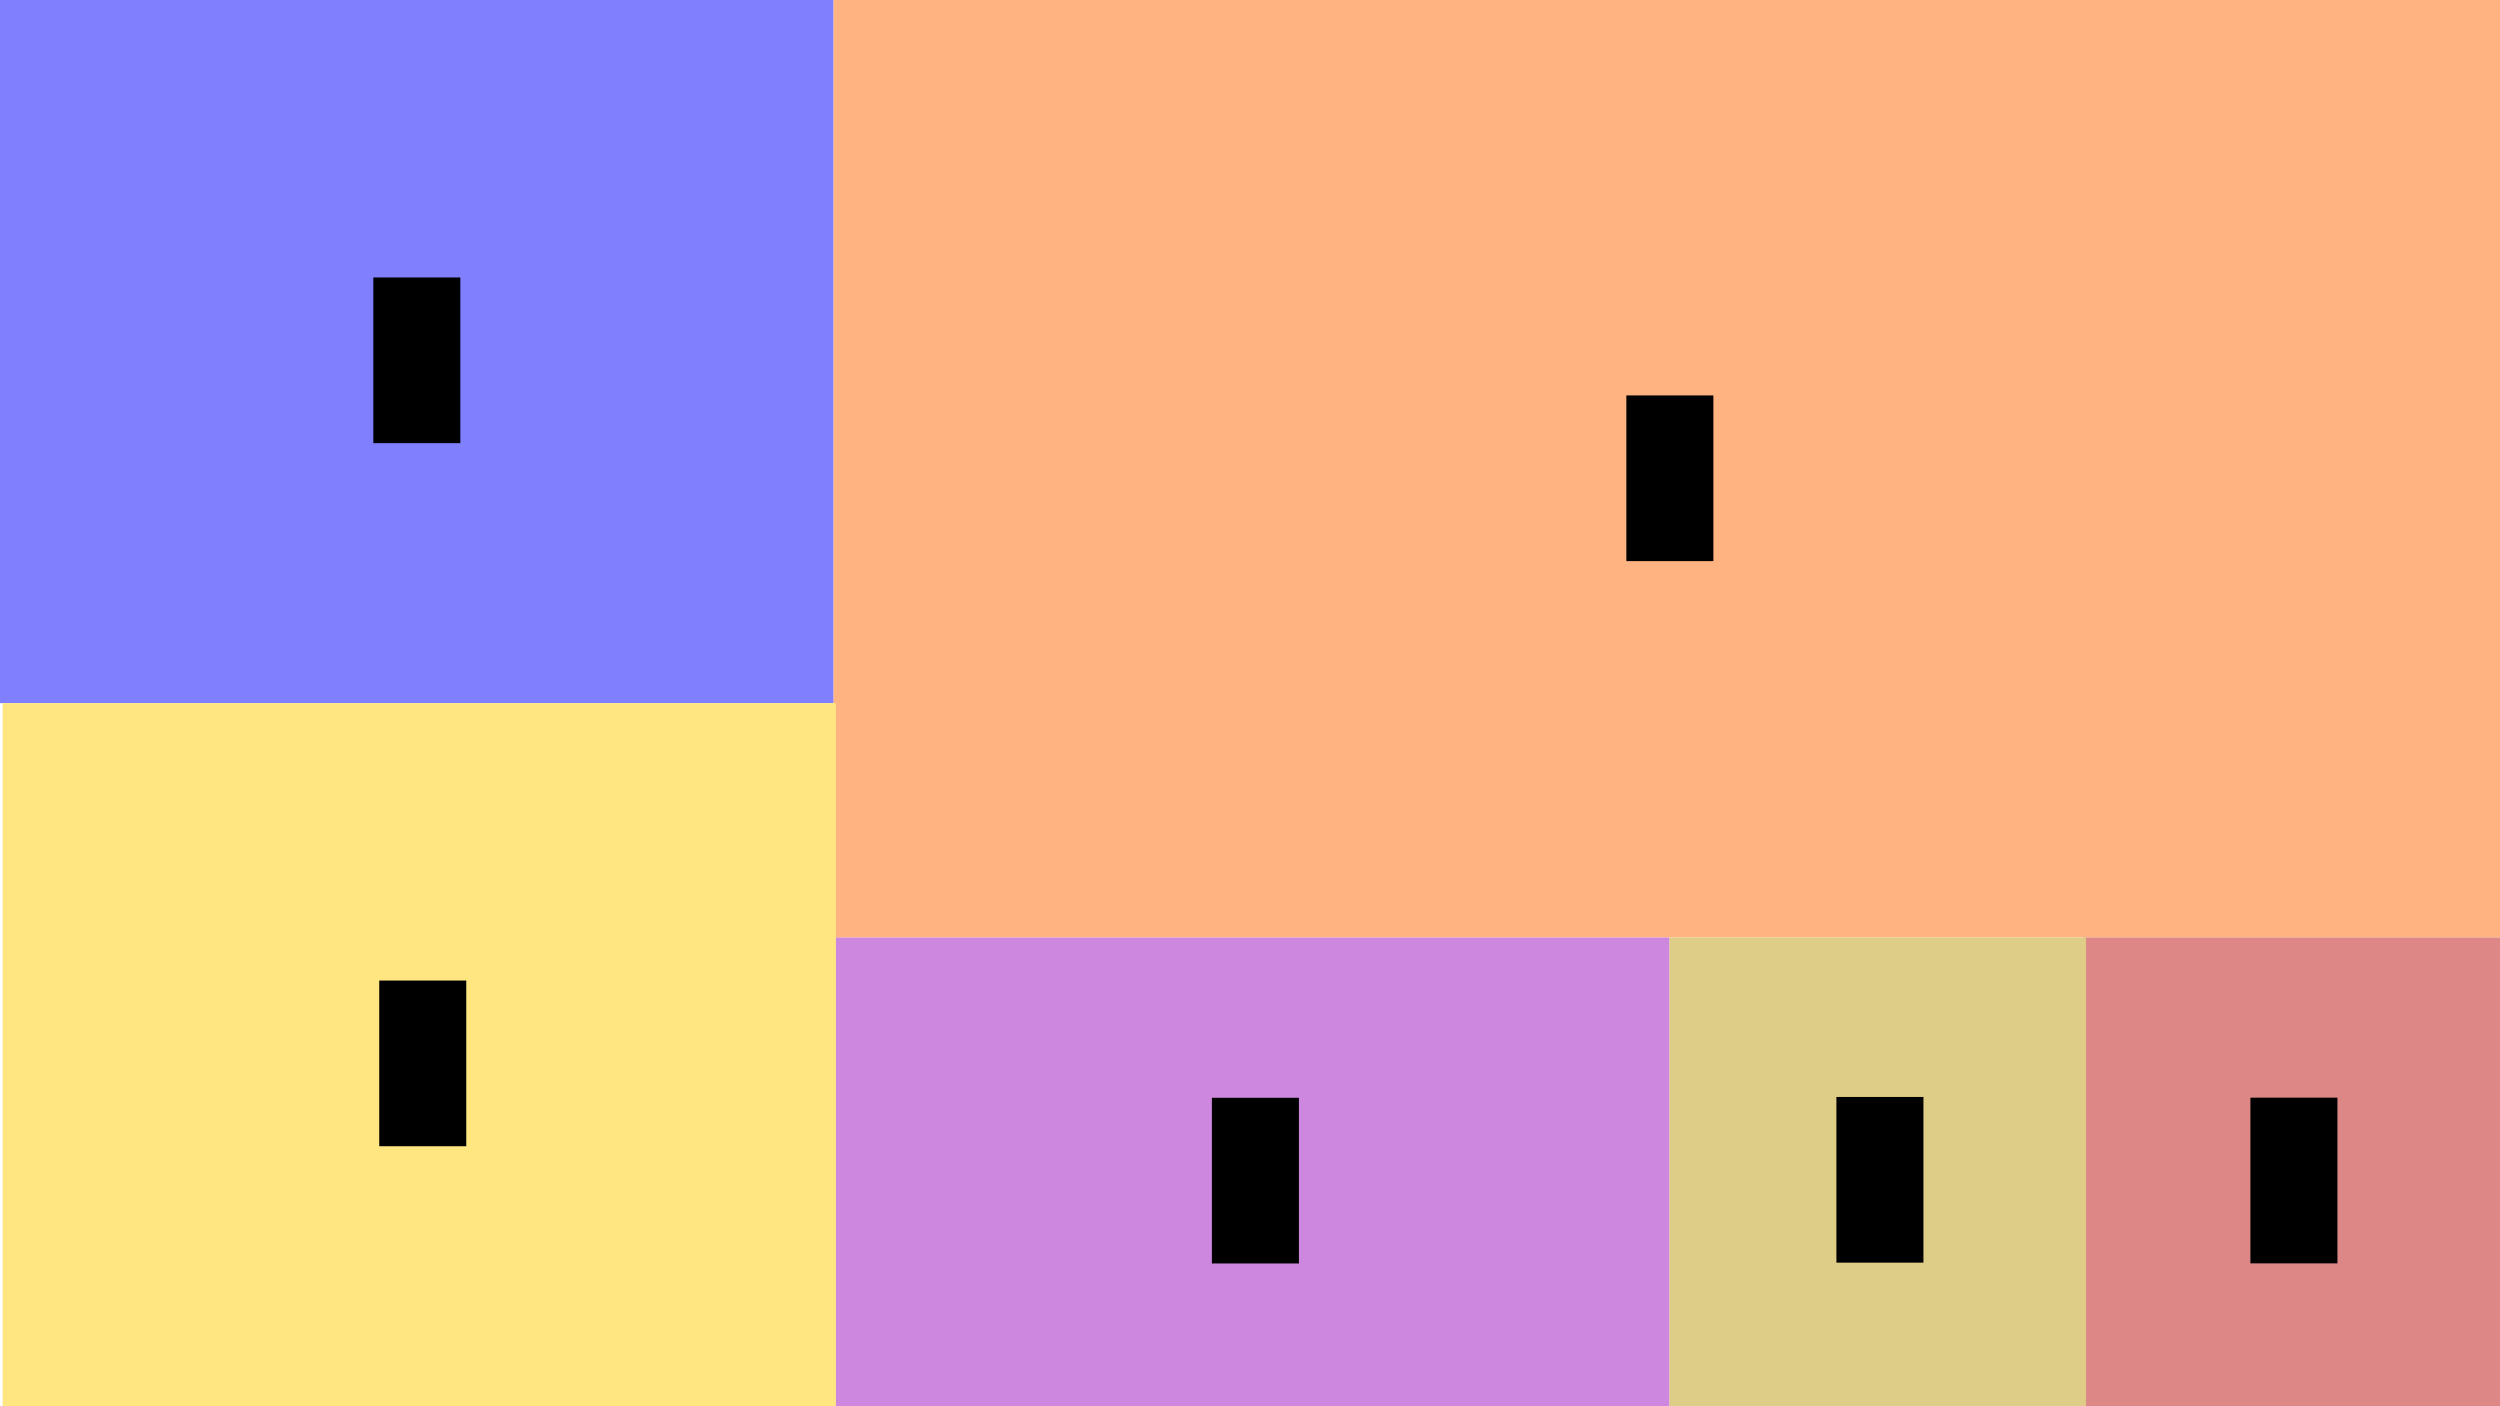 <?xml version="1.0" encoding="UTF-8" standalone="no"?>
<!-- Created with Inkscape (http://www.inkscape.org/) -->

<svg
   xmlns:dc="http://purl.org/dc/elements/1.1/"
   xmlns:cc="http://creativecommons.org/ns#"
   xmlns:rdf="http://www.w3.org/1999/02/22-rdf-syntax-ns#"
   xmlns:svg="http://www.w3.org/2000/svg"
   xmlns="http://www.w3.org/2000/svg"
   xmlns:sodipodi="http://sodipodi.sourceforge.net/DTD/sodipodi-0.dtd"
   xmlns:inkscape="http://www.inkscape.org/namespaces/inkscape"
   width="1920"
   height="1080"
   viewBox="0 0 1920 1080"
   id="svg2"
   version="1.1"
   inkscape:version="0.91 r13725"
   sodipodi:docname="left_screen.svg"
   inkscape:export-filename="/home/caperren/caperren@gmail.com/_School/Capstone/1. Fall/left_screen.svg.png"
   inkscape:export-xdpi="90"
   inkscape:export-ydpi="90">
  <defs
     id="defs4" />
  <sodipodi:namedview
     id="base"
     pagecolor="#ffffff"
     bordercolor="#666666"
     borderopacity="1.0"
     inkscape:pageopacity="0.0"
     inkscape:pageshadow="2"
     inkscape:zoom="0.5"
     inkscape:cx="805.69335"
     inkscape:cy="664.4128"
     inkscape:document-units="px"
     inkscape:current-layer="layer1"
     showgrid="false"
     units="px"
     inkscape:window-width="2560"
     inkscape:window-height="1375"
     inkscape:window-x="1920"
     inkscape:window-y="1080"
     inkscape:window-maximized="1" />
  <g
     inkscape:label="Layer 1"
     inkscape:groupmode="layer"
     id="layer1"
     transform="translate(0,27.638)">
    <rect
       style="fill:#ffb380;fill-rule:evenodd;stroke:none;stroke-width:1.289px;stroke-linecap:butt;stroke-linejoin:miter;stroke-opacity:1"
       id="rect3355"
       width="1280"
       height="720"
       x="640"
       y="-27.638" />
    <rect
       style="fill:#8080ff;fill-rule:evenodd;stroke:none;stroke-width:1.056px;stroke-linecap:butt;stroke-linejoin:miter;stroke-opacity:1"
       id="rect3361"
       width="640"
       height="540"
       x="0"
       y="-27.638" />
    <rect
       style="fill:#ffe680;fill-rule:evenodd;stroke:none;stroke-width:1.056px;stroke-linecap:butt;stroke-linejoin:miter;stroke-opacity:1"
       id="rect3361-0"
       width="640"
       height="540"
       x="2"
       y="512.362" />
    <rect
       style="fill:#de8787;fill-rule:evenodd;stroke:none;stroke-width:1.056px;stroke-linecap:butt;stroke-linejoin:miter;stroke-opacity:1"
       id="rect3361-2"
       width="320"
       height="360"
       x="1600"
       y="692.362" />
    <rect
       style="fill:#decd87;fill-rule:evenodd;stroke:none;stroke-width:1.056px;stroke-linecap:butt;stroke-linejoin:miter;stroke-opacity:1"
       id="rect3361-2-3"
       width="320"
       height="360"
       x="1282"
       y="692.362" />
    <rect
       style="fill:#cd87de;fill-rule:evenodd;stroke:none;stroke-width:1.056px;stroke-linecap:butt;stroke-linejoin:miter;stroke-opacity:1"
       id="rect3361-2-5"
       width="640"
       height="360"
       x="642"
       y="692.362" />
    <flowRoot
       xml:space="preserve"
       id="flowRoot4195"
       style="font-style:normal;font-weight:normal;font-size:90px;line-height:125%;font-family:sans-serif;letter-spacing:0px;word-spacing:0px;fill:#000000;fill-opacity:1;stroke:none;stroke-width:1px;stroke-linecap:butt;stroke-linejoin:miter;stroke-opacity:1"
       transform="translate(-757.787,446.942)"><flowRegion
         id="flowRegion4197"><rect
           id="rect4199"
           width="66.833"
           height="127.251"
           x="1044.498"
           y="-261.483"
           style="font-size:90px" /></flowRegion><flowPara
         id="flowPara4201"
         style="font-style:normal;font-variant:normal;font-weight:bold;font-stretch:normal;font-size:90px;font-family:sans-serif;-inkscape-font-specification:'sans-serif Bold'">1</flowPara></flowRoot>    <flowRoot
       xml:space="preserve"
       id="flowRoot4195-9"
       style="font-style:normal;font-weight:normal;font-size:90px;line-height:125%;font-family:sans-serif;letter-spacing:0px;word-spacing:0px;fill:#000000;fill-opacity:1;stroke:none;stroke-width:1px;stroke-linecap:butt;stroke-linejoin:miter;stroke-opacity:1"
       transform="translate(204.542,537.536)"><flowRegion
         id="flowRegion4197-2"><rect
           id="rect4199-2"
           width="66.833"
           height="127.251"
           x="1044.498"
           y="-261.483"
           style="font-size:90px" /></flowRegion><flowPara
         id="flowPara4201-8"
         style="font-style:normal;font-variant:normal;font-weight:bold;font-stretch:normal;font-size:90px;font-family:sans-serif;-inkscape-font-specification:'sans-serif Bold'">2</flowPara></flowRoot>    <flowRoot
       xml:space="preserve"
       id="flowRoot4195-97"
       style="font-style:normal;font-weight:normal;font-size:90px;line-height:125%;font-family:sans-serif;letter-spacing:0px;word-spacing:0px;fill:#000000;fill-opacity:1;stroke:none;stroke-width:1px;stroke-linecap:butt;stroke-linejoin:miter;stroke-opacity:1"
       transform="translate(-753.238,986.898)"><flowRegion
         id="flowRegion4197-3"><rect
           id="rect4199-6"
           width="66.833"
           height="127.251"
           x="1044.498"
           y="-261.483"
           style="font-size:90px" /></flowRegion><flowPara
         id="flowPara4201-1"
         style="font-style:normal;font-variant:normal;font-weight:bold;font-stretch:normal;font-size:90px;font-family:sans-serif;-inkscape-font-specification:'sans-serif Bold'">3</flowPara></flowRoot>    <flowRoot
       xml:space="preserve"
       id="flowRoot4195-2"
       style="font-style:normal;font-weight:normal;font-size:90px;line-height:125%;font-family:sans-serif;letter-spacing:0px;word-spacing:0px;fill:#000000;fill-opacity:1;stroke:none;stroke-width:1px;stroke-linecap:butt;stroke-linejoin:miter;stroke-opacity:1"
       transform="translate(-113.765,1076.942)"><flowRegion
         id="flowRegion4197-9"><rect
           id="rect4199-3"
           width="66.833"
           height="127.251"
           x="1044.498"
           y="-261.483"
           style="font-size:90px" /></flowRegion><flowPara
         id="flowPara4201-19"
         style="font-style:normal;font-variant:normal;font-weight:bold;font-stretch:normal;font-size:90px;font-family:sans-serif;-inkscape-font-specification:'sans-serif Bold'">4</flowPara></flowRoot>    <flowRoot
       xml:space="preserve"
       id="flowRoot4195-4"
       style="font-style:normal;font-weight:normal;font-size:90px;line-height:125%;font-family:sans-serif;letter-spacing:0px;word-spacing:0px;fill:#000000;fill-opacity:1;stroke:none;stroke-width:1px;stroke-linecap:butt;stroke-linejoin:miter;stroke-opacity:1"
       transform="translate(365.861,1076.305)"><flowRegion
         id="flowRegion4197-7"><rect
           id="rect4199-8"
           width="66.833"
           height="127.251"
           x="1044.498"
           y="-261.483"
           style="font-size:90px" /></flowRegion><flowPara
         id="flowPara4201-4"
         style="font-style:normal;font-variant:normal;font-weight:bold;font-stretch:normal;font-size:90px;font-family:sans-serif;-inkscape-font-specification:'sans-serif Bold'">5</flowPara></flowRoot>    <flowRoot
       xml:space="preserve"
       id="flowRoot4195-5"
       style="font-style:normal;font-weight:normal;font-size:90px;line-height:125%;font-family:sans-serif;letter-spacing:0px;word-spacing:0px;fill:#000000;fill-opacity:1;stroke:none;stroke-width:1px;stroke-linecap:butt;stroke-linejoin:miter;stroke-opacity:1"
       transform="translate(683.817,1076.854)"><flowRegion
         id="flowRegion4197-0"><rect
           id="rect4199-36"
           width="66.833"
           height="127.251"
           x="1044.498"
           y="-261.483"
           style="font-size:90px" /></flowRegion><flowPara
         id="flowPara4201-10"
         style="font-style:normal;font-variant:normal;font-weight:bold;font-stretch:normal;font-size:90px;font-family:sans-serif;-inkscape-font-specification:'sans-serif Bold'">6</flowPara></flowRoot>  </g>
</svg>
